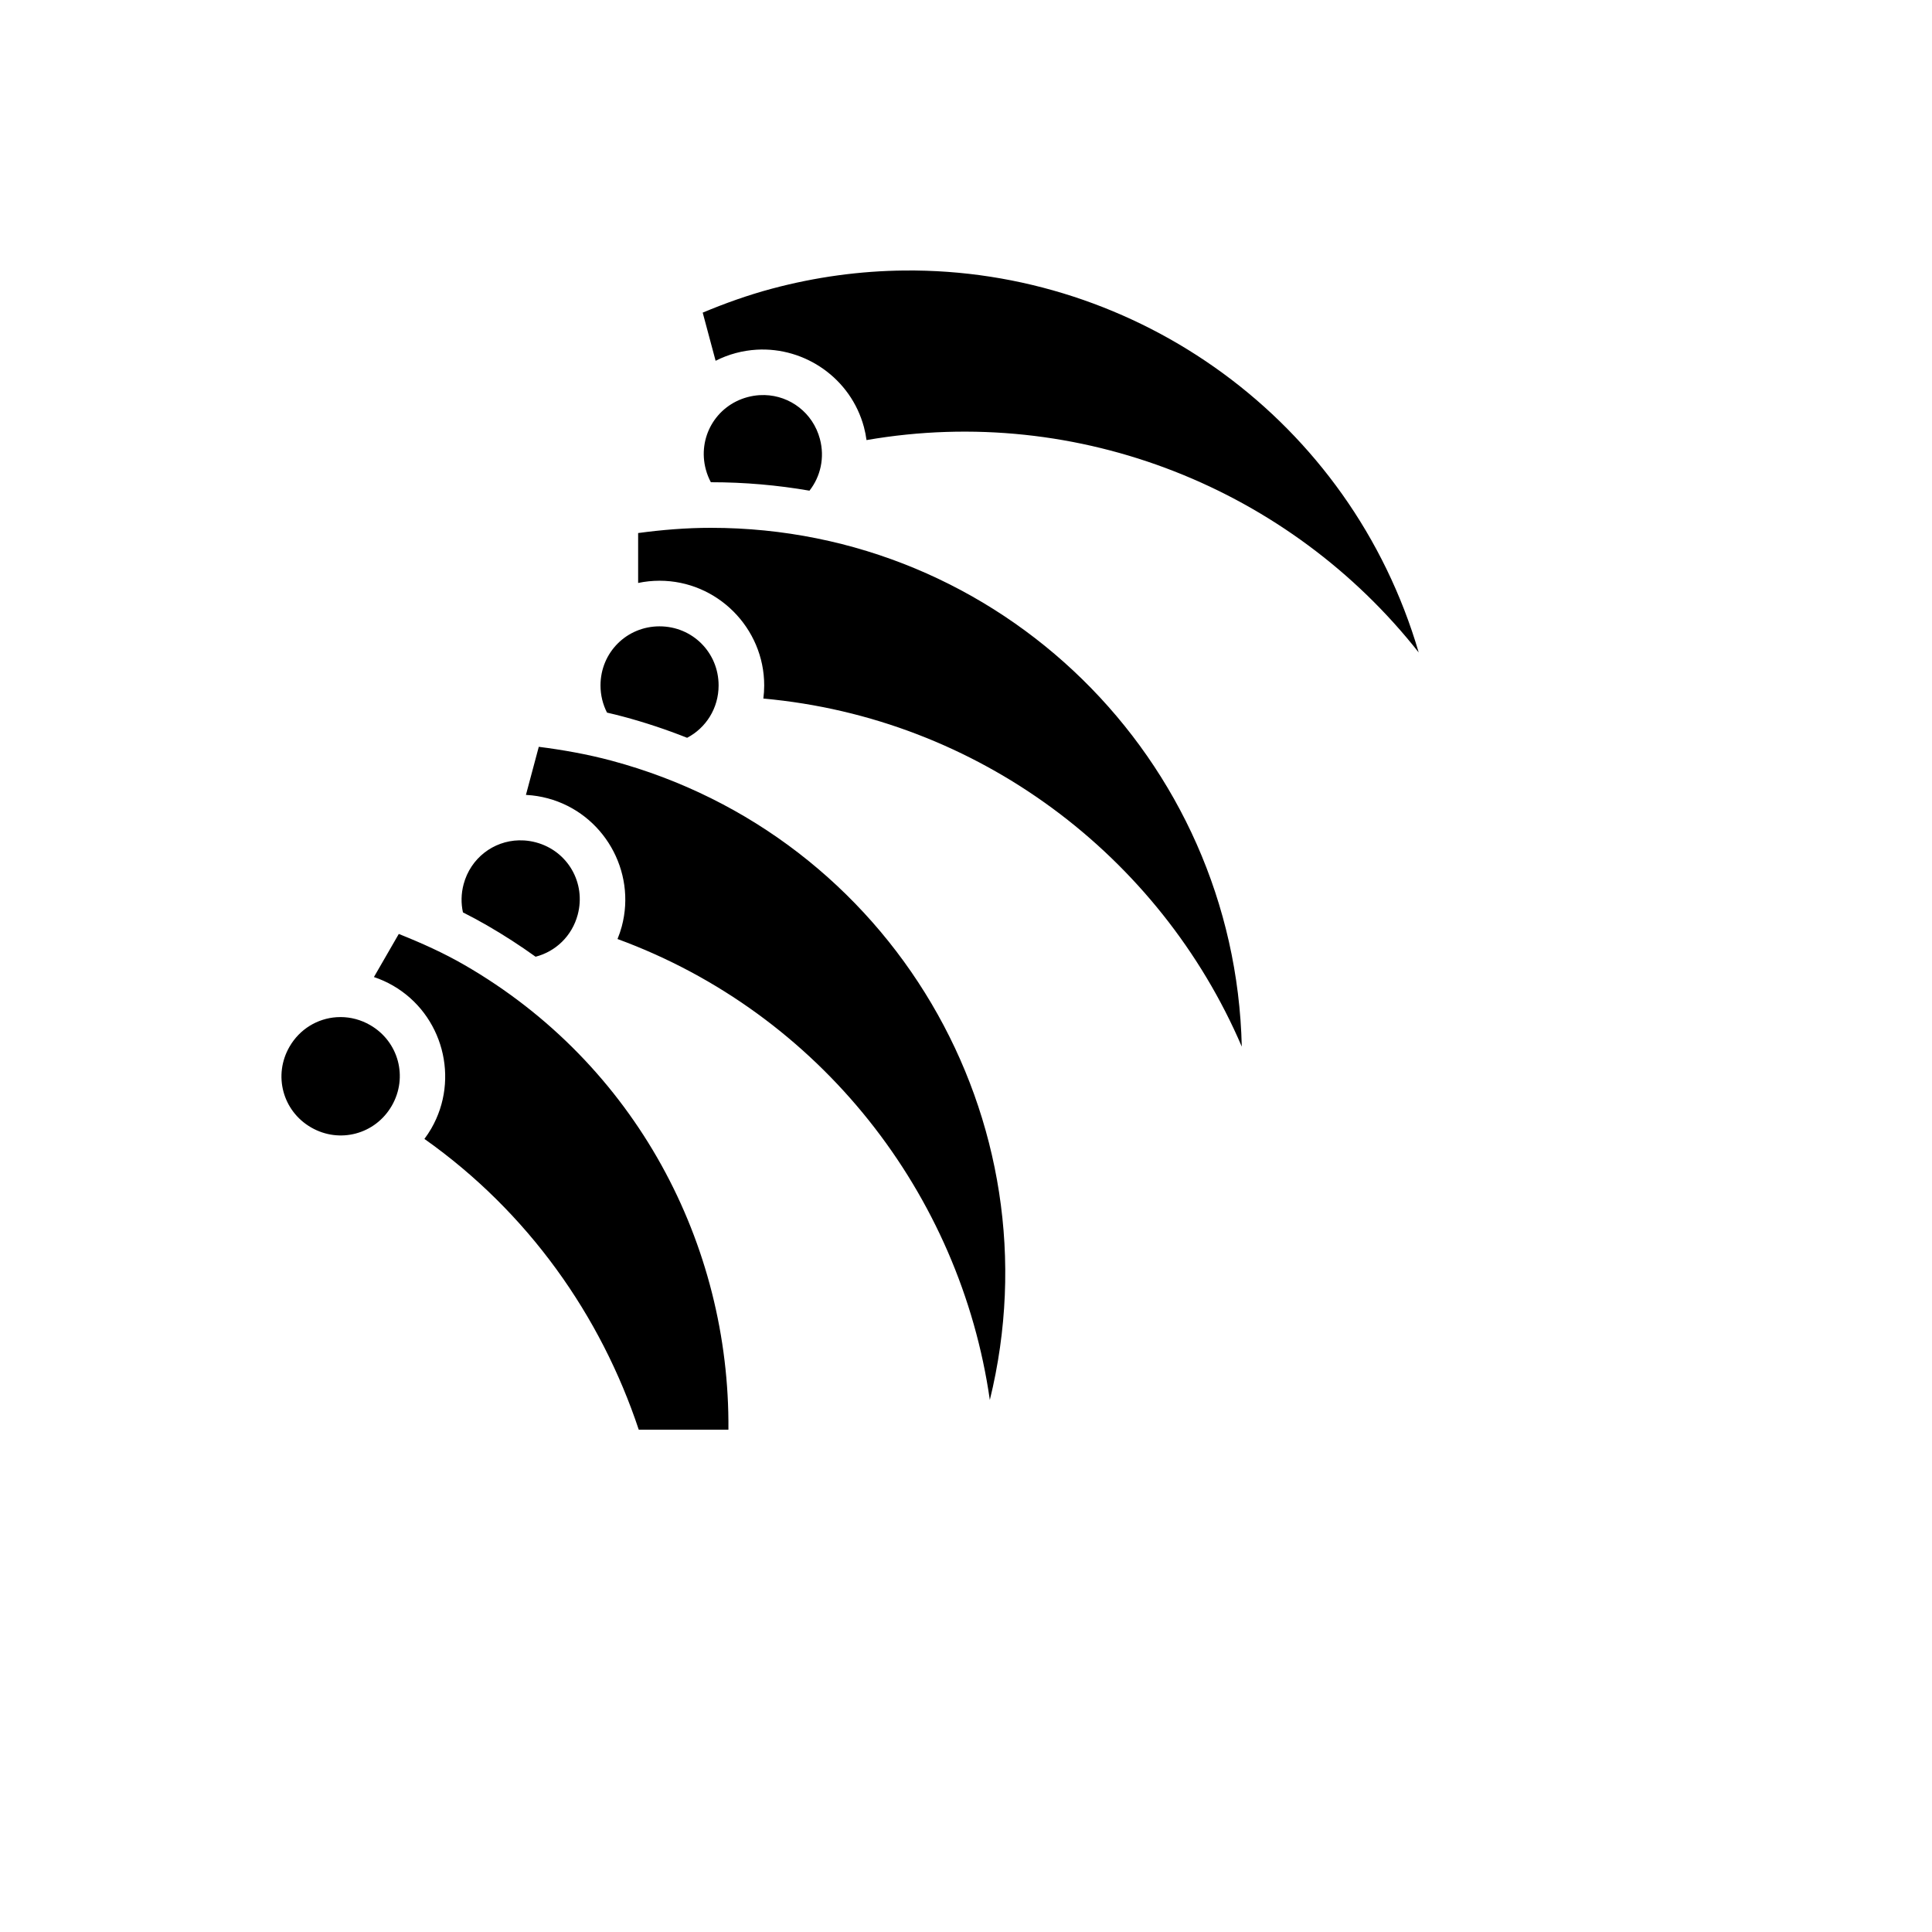 <svg xmlns="http://www.w3.org/2000/svg" version="1.1" xmlns:xlink="http://www.w3.org/1999/xlink" width="100%" height="100%" id="svgWorkerArea" viewBox="-25 -25 625 625" xmlns:idraw="https://idraw.muisca.co" style="background: white;"><defs id="defsdoc"><pattern id="patternBool" x="0" y="0" width="10" height="10" patternUnits="userSpaceOnUse" patternTransform="rotate(35)"><circle cx="5" cy="5" r="4" style="stroke: none;fill: #ff000070;"></circle></pattern></defs><g id="fileImp-657501116" class="cosito"><path id="pathImp-342636488" fill="#000" class="grouped" d="M267.536 62.509C253.364 62.651 238.976 64.562 224.649 68.401 216.881 70.482 209.485 73.142 202.324 76.135 202.324 76.135 206.499 91.714 206.499 91.714 208.543 90.676 210.721 89.832 213.018 89.216 215.265 88.615 217.522 88.257 219.763 88.126 235.446 87.21 250.268 97.435 254.484 113.168 254.858 114.565 255.128 115.966 255.318 117.366 324.165 105.433 392.44 133.357 433.949 186.072 411.918 110.877 342.774 61.754 267.536 62.509 267.536 62.508 267.536 62.508 267.536 62.509M222.338 102.803C221.789 102.789 221.235 102.8 220.678 102.834 219.406 102.915 218.12 103.122 216.835 103.466 206.562 106.219 200.577 116.588 203.331 126.871 203.726 128.34 204.278 129.72 204.962 131 204.962 131 205.004 131 205.004 131 215.865 131 226.508 131.943 236.864 133.731 240.432 129.182 241.863 123.068 240.234 116.984 237.973 108.549 230.59 103.003 222.339 102.803 222.339 102.803 222.338 102.803 222.338 102.803M205 145.75C196.958 145.749 189.127 146.404 181.436 147.441 181.436 147.441 181.436 163.588 181.436 163.588 183.674 163.118 185.991 162.866 188.365 162.866 206.975 162.866 222.219 178.119 222.219 196.732 222.219 198.172 222.119 199.589 221.943 200.981 291.536 207.271 350.263 251.917 376.716 313.582 374.557 220.491 298.569 145.751 205.001 145.751 205.001 145.751 205 145.75 205 145.75M188.364 177.619C177.728 177.619 169.263 186.087 169.263 196.732 169.263 199.915 170.023 202.901 171.369 205.527 173.129 205.932 174.886 206.363 176.634 206.831 183.73 208.732 190.611 211.031 197.279 213.675 203.361 210.496 207.468 204.144 207.468 196.732 207.468 186.088 198.999 177.621 188.364 177.621 188.364 177.621 188.364 177.619 188.364 177.619M149.295 216.593C149.295 216.593 145.137 232.156 145.137 232.156 145.242 232.163 145.347 232.164 145.453 232.17 147.695 232.301 149.952 232.659 152.201 233.261 170.177 238.078 180.952 256.754 176.136 274.733 175.762 276.125 175.298 277.469 174.765 278.771 240.455 302.879 285.681 361.374 295.21 427.889 317.466 337.29 263.334 245.332 172.815 221.078 165.051 218.997 157.108 217.588 149.294 216.593 149.294 216.593 149.295 216.593 149.295 216.593M142.879 246.847C134.628 247.049 127.244 252.595 124.983 261.029 124.151 264.134 124.123 267.246 124.762 270.155 127.398 271.489 130.024 272.895 132.632 274.401 138.066 277.539 143.274 280.915 148.262 284.499 154.692 282.84 160.027 277.859 161.887 270.916 164.641 260.633 158.656 250.263 148.383 247.511 147.099 247.167 145.811 246.961 144.54 246.881 143.983 246.846 143.43 246.835 142.88 246.849 142.88 246.849 142.879 246.847 142.879 246.847M104.006 277.132C104.006 277.132 95.964 291.07 95.964 291.07 98.071 291.774 100.135 292.692 102.127 293.842 118.245 303.147 123.82 323.976 114.513 340.096 113.835 341.269 113.09 342.379 112.297 343.438 145.841 367.14 169.369 400.607 181.638 437.5 181.638 437.5 210.642 437.5 210.642 437.5 211.143 377.614 180.798 319.243 125.256 287.175 118.385 283.205 111.26 280.022 104.006 277.132 104.006 277.132 104.006 277.132 104.006 277.132M85.226 304.021C84.766 304.018 84.306 304.034 83.848 304.065 77.745 304.484 71.979 307.856 68.652 313.618 63.33 322.836 66.426 334.404 75.638 339.722 84.848 345.041 96.415 341.94 101.738 332.72 107.06 323.502 103.963 311.935 94.753 306.618 91.73 304.873 88.453 304.034 85.227 304.021 85.227 304.021 85.226 304.021 85.226 304.021"></path></g></svg>
